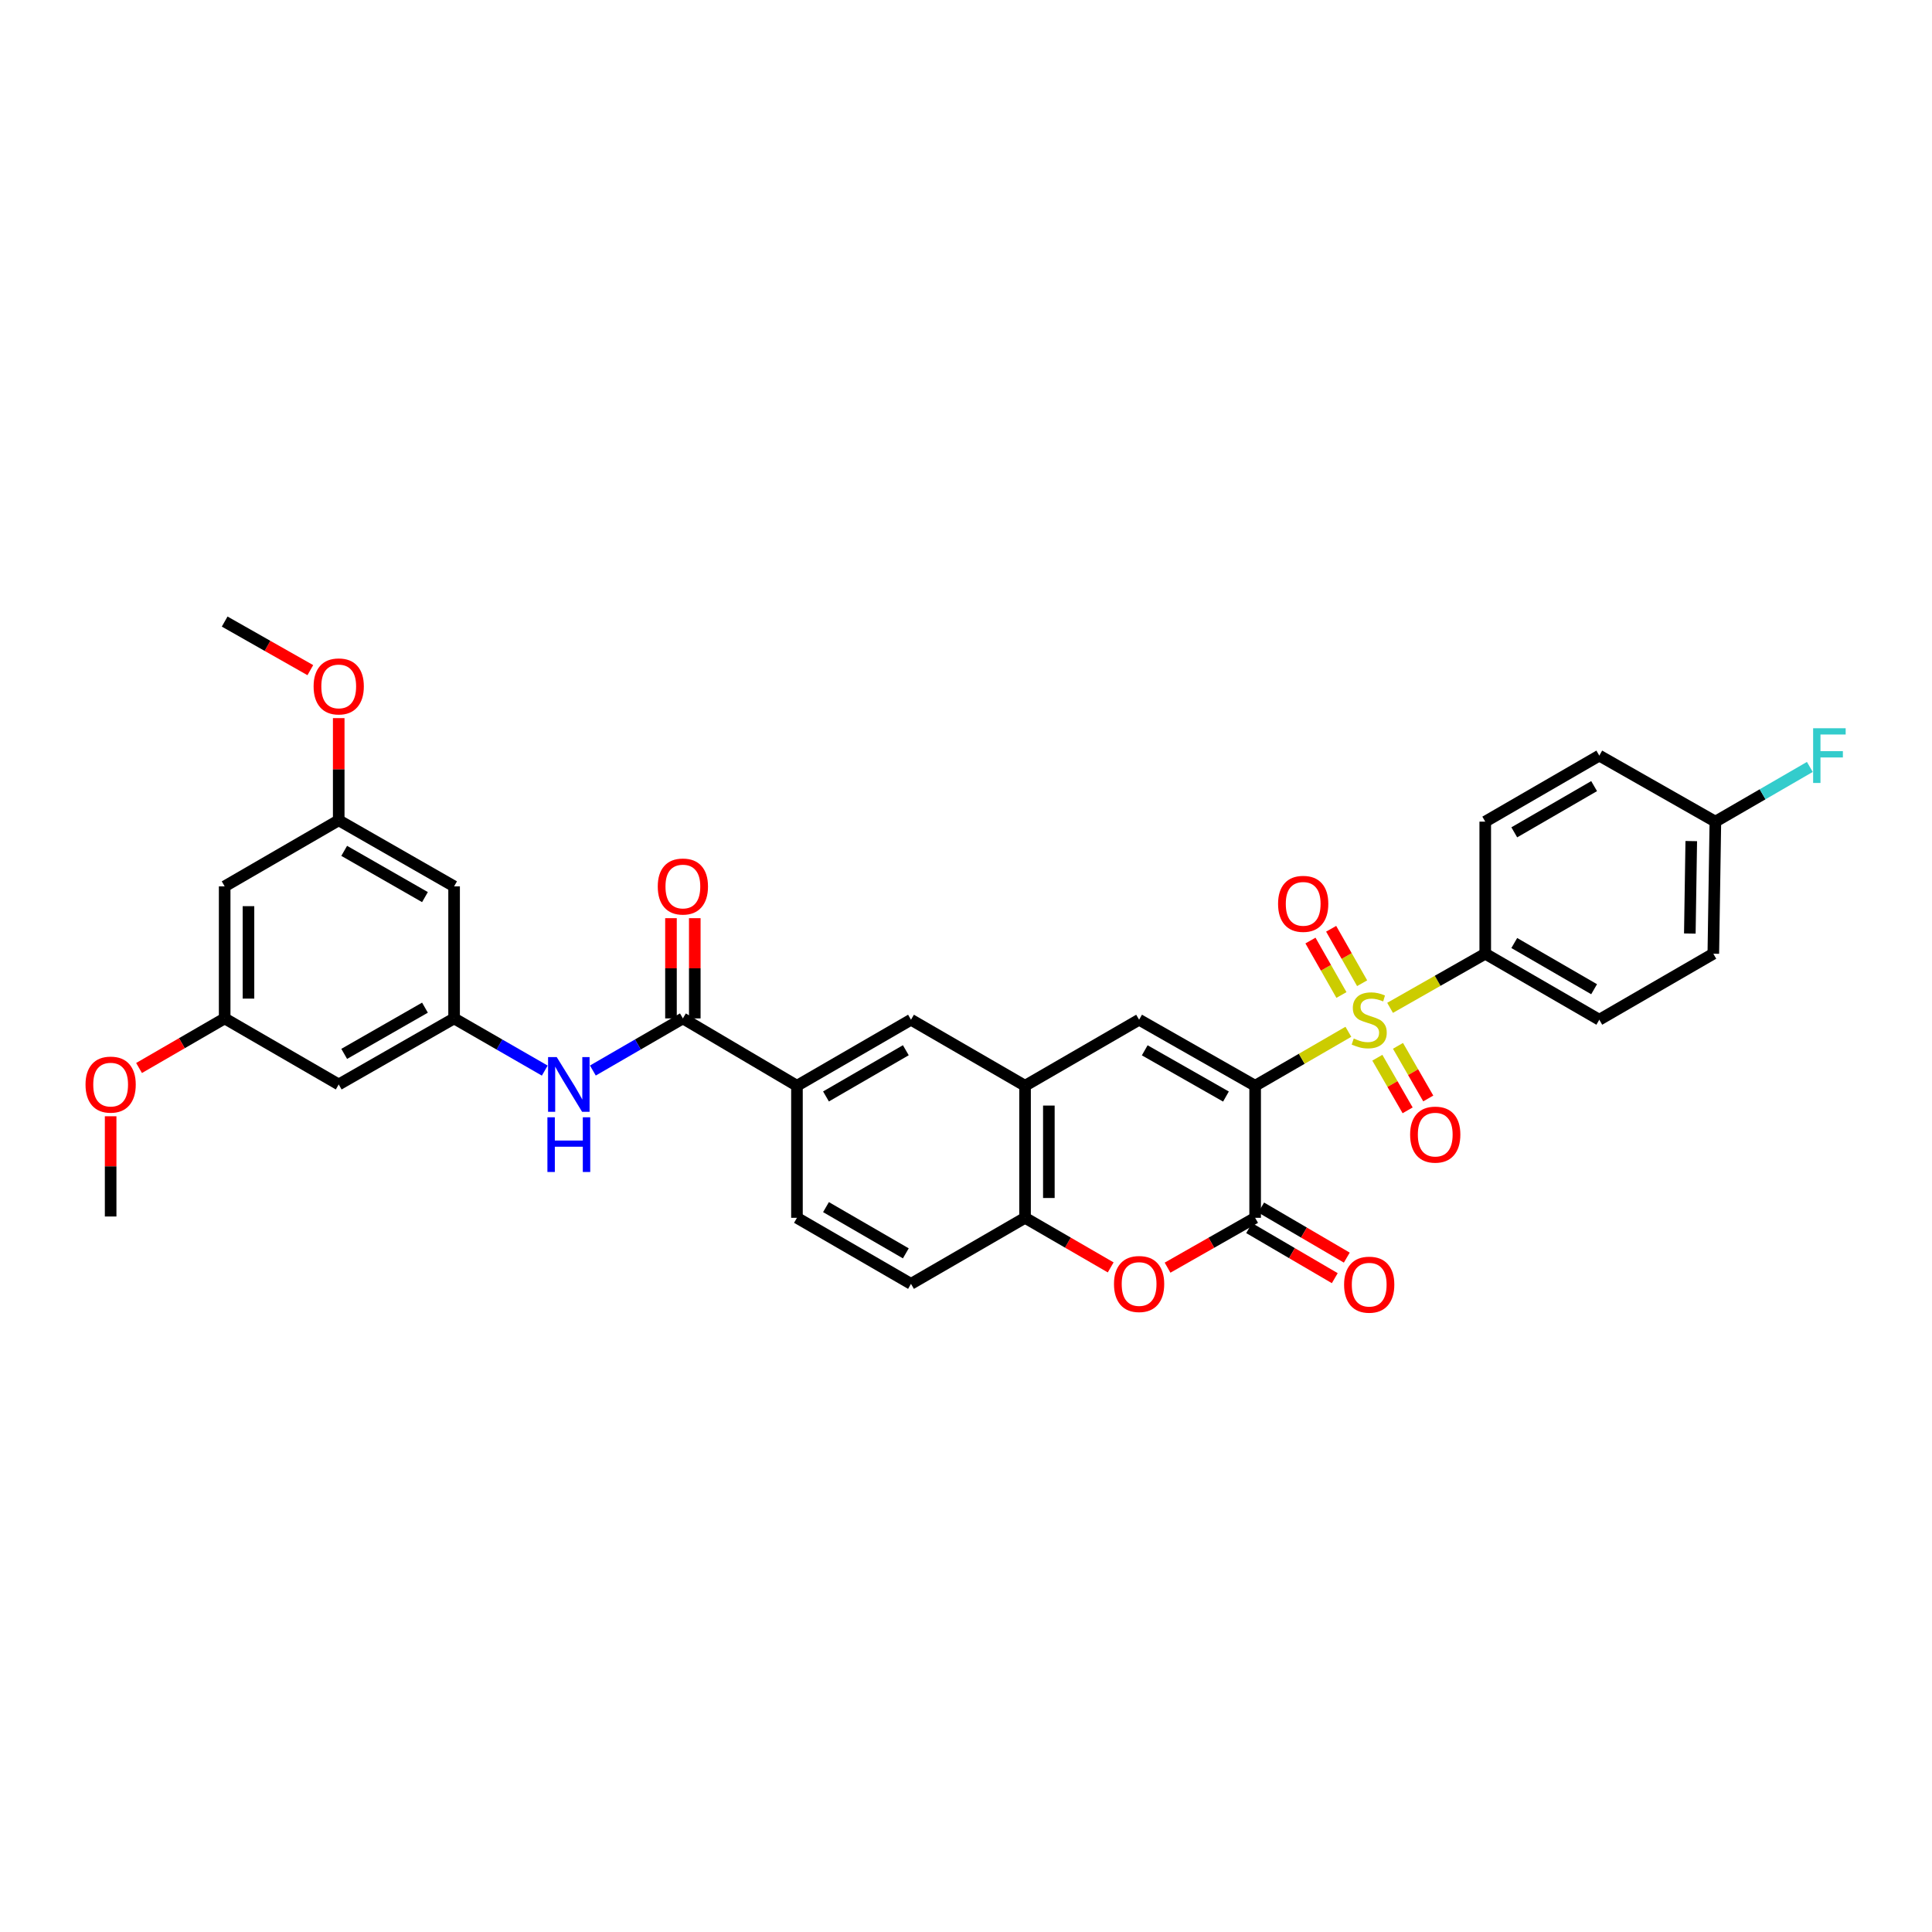 <?xml version='1.0' encoding='iso-8859-1'?>
<svg version='1.1' baseProfile='full'
              xmlns='http://www.w3.org/2000/svg'
                      xmlns:rdkit='http://www.rdkit.org/xml'
                      xmlns:xlink='http://www.w3.org/1999/xlink'
                  xml:space='preserve'
width='1000px' height='1000px' viewBox='0 0 1000 1000'>
<!-- END OF HEADER -->
<rect style='opacity:1.0;fill:#FFFFFF;stroke:none' width='1000' height='1000' x='0' y='0'> </rect>
<path class='bond-0' d='M 649.658,561.986 L 673.786,548.019' style='fill:none;fill-rule:evenodd;stroke:#000000;stroke-width:6px;stroke-linecap:butt;stroke-linejoin:miter;stroke-opacity:1' />
<path class='bond-0' d='M 673.786,548.019 L 697.913,534.052' style='fill:none;fill-rule:evenodd;stroke:#CCCC00;stroke-width:6px;stroke-linecap:butt;stroke-linejoin:miter;stroke-opacity:1' />
<path class='bond-1' d='M 649.658,561.986 L 649.658,630.337' style='fill:none;fill-rule:evenodd;stroke:#000000;stroke-width:6px;stroke-linecap:butt;stroke-linejoin:miter;stroke-opacity:1' />
<path class='bond-2' d='M 649.658,561.986 L 589.598,527.808' style='fill:none;fill-rule:evenodd;stroke:#000000;stroke-width:6px;stroke-linecap:butt;stroke-linejoin:miter;stroke-opacity:1' />
<path class='bond-2' d='M 634.555,567.569 L 592.513,543.644' style='fill:none;fill-rule:evenodd;stroke:#000000;stroke-width:6px;stroke-linecap:butt;stroke-linejoin:miter;stroke-opacity:1' />
<path class='bond-8' d='M 719.506,521.66 L 744.133,507.652' style='fill:none;fill-rule:evenodd;stroke:#CCCC00;stroke-width:6px;stroke-linecap:butt;stroke-linejoin:miter;stroke-opacity:1' />
<path class='bond-8' d='M 744.133,507.652 L 768.759,493.643' style='fill:none;fill-rule:evenodd;stroke:#000000;stroke-width:6px;stroke-linecap:butt;stroke-linejoin:miter;stroke-opacity:1' />
<path class='bond-12' d='M 705.037,508.914 L 697.02,494.823' style='fill:none;fill-rule:evenodd;stroke:#CCCC00;stroke-width:6px;stroke-linecap:butt;stroke-linejoin:miter;stroke-opacity:1' />
<path class='bond-12' d='M 697.02,494.823 L 689.003,480.732' style='fill:none;fill-rule:evenodd;stroke:#FF0000;stroke-width:6px;stroke-linecap:butt;stroke-linejoin:miter;stroke-opacity:1' />
<path class='bond-12' d='M 694.328,515.007 L 686.311,500.916' style='fill:none;fill-rule:evenodd;stroke:#CCCC00;stroke-width:6px;stroke-linecap:butt;stroke-linejoin:miter;stroke-opacity:1' />
<path class='bond-12' d='M 686.311,500.916 L 678.294,486.826' style='fill:none;fill-rule:evenodd;stroke:#FF0000;stroke-width:6px;stroke-linecap:butt;stroke-linejoin:miter;stroke-opacity:1' />
<path class='bond-13' d='M 712.91,547.474 L 720.748,561.092' style='fill:none;fill-rule:evenodd;stroke:#CCCC00;stroke-width:6px;stroke-linecap:butt;stroke-linejoin:miter;stroke-opacity:1' />
<path class='bond-13' d='M 720.748,561.092 L 728.586,574.71' style='fill:none;fill-rule:evenodd;stroke:#FF0000;stroke-width:6px;stroke-linecap:butt;stroke-linejoin:miter;stroke-opacity:1' />
<path class='bond-13' d='M 723.589,541.328 L 731.427,554.945' style='fill:none;fill-rule:evenodd;stroke:#CCCC00;stroke-width:6px;stroke-linecap:butt;stroke-linejoin:miter;stroke-opacity:1' />
<path class='bond-13' d='M 731.427,554.945 L 739.265,568.563' style='fill:none;fill-rule:evenodd;stroke:#FF0000;stroke-width:6px;stroke-linecap:butt;stroke-linejoin:miter;stroke-opacity:1' />
<path class='bond-3' d='M 649.658,630.337 L 626.992,643.238' style='fill:none;fill-rule:evenodd;stroke:#000000;stroke-width:6px;stroke-linecap:butt;stroke-linejoin:miter;stroke-opacity:1' />
<path class='bond-3' d='M 626.992,643.238 L 604.326,656.139' style='fill:none;fill-rule:evenodd;stroke:#FF0000;stroke-width:6px;stroke-linecap:butt;stroke-linejoin:miter;stroke-opacity:1' />
<path class='bond-14' d='M 646.548,635.655 L 668.714,648.617' style='fill:none;fill-rule:evenodd;stroke:#000000;stroke-width:6px;stroke-linecap:butt;stroke-linejoin:miter;stroke-opacity:1' />
<path class='bond-14' d='M 668.714,648.617 L 690.879,661.58' style='fill:none;fill-rule:evenodd;stroke:#FF0000;stroke-width:6px;stroke-linecap:butt;stroke-linejoin:miter;stroke-opacity:1' />
<path class='bond-14' d='M 652.768,625.018 L 674.934,637.981' style='fill:none;fill-rule:evenodd;stroke:#000000;stroke-width:6px;stroke-linecap:butt;stroke-linejoin:miter;stroke-opacity:1' />
<path class='bond-14' d='M 674.934,637.981 L 697.099,650.944' style='fill:none;fill-rule:evenodd;stroke:#FF0000;stroke-width:6px;stroke-linecap:butt;stroke-linejoin:miter;stroke-opacity:1' />
<path class='bond-4' d='M 589.598,527.808 L 530.564,561.986' style='fill:none;fill-rule:evenodd;stroke:#000000;stroke-width:6px;stroke-linecap:butt;stroke-linejoin:miter;stroke-opacity:1' />
<path class='bond-33' d='M 574.892,656.006 L 552.728,643.171' style='fill:none;fill-rule:evenodd;stroke:#FF0000;stroke-width:6px;stroke-linecap:butt;stroke-linejoin:miter;stroke-opacity:1' />
<path class='bond-33' d='M 552.728,643.171 L 530.564,630.337' style='fill:none;fill-rule:evenodd;stroke:#000000;stroke-width:6px;stroke-linecap:butt;stroke-linejoin:miter;stroke-opacity:1' />
<path class='bond-6' d='M 530.564,561.986 L 530.564,630.337' style='fill:none;fill-rule:evenodd;stroke:#000000;stroke-width:6px;stroke-linecap:butt;stroke-linejoin:miter;stroke-opacity:1' />
<path class='bond-6' d='M 542.886,572.239 L 542.886,620.084' style='fill:none;fill-rule:evenodd;stroke:#000000;stroke-width:6px;stroke-linecap:butt;stroke-linejoin:miter;stroke-opacity:1' />
<path class='bond-11' d='M 530.564,561.986 L 471.53,527.808' style='fill:none;fill-rule:evenodd;stroke:#000000;stroke-width:6px;stroke-linecap:butt;stroke-linejoin:miter;stroke-opacity:1' />
<path class='bond-5' d='M 353.456,527.13 L 412.503,561.986' style='fill:none;fill-rule:evenodd;stroke:#000000;stroke-width:6px;stroke-linecap:butt;stroke-linejoin:miter;stroke-opacity:1' />
<path class='bond-7' d='M 353.456,527.13 L 330.162,540.617' style='fill:none;fill-rule:evenodd;stroke:#000000;stroke-width:6px;stroke-linecap:butt;stroke-linejoin:miter;stroke-opacity:1' />
<path class='bond-7' d='M 330.162,540.617 L 306.868,554.103' style='fill:none;fill-rule:evenodd;stroke:#0000FF;stroke-width:6px;stroke-linecap:butt;stroke-linejoin:miter;stroke-opacity:1' />
<path class='bond-17' d='M 359.617,527.13 L 359.617,501.189' style='fill:none;fill-rule:evenodd;stroke:#000000;stroke-width:6px;stroke-linecap:butt;stroke-linejoin:miter;stroke-opacity:1' />
<path class='bond-17' d='M 359.617,501.189 L 359.617,475.249' style='fill:none;fill-rule:evenodd;stroke:#FF0000;stroke-width:6px;stroke-linecap:butt;stroke-linejoin:miter;stroke-opacity:1' />
<path class='bond-17' d='M 347.295,527.13 L 347.295,501.189' style='fill:none;fill-rule:evenodd;stroke:#000000;stroke-width:6px;stroke-linecap:butt;stroke-linejoin:miter;stroke-opacity:1' />
<path class='bond-17' d='M 347.295,501.189 L 347.295,475.249' style='fill:none;fill-rule:evenodd;stroke:#FF0000;stroke-width:6px;stroke-linecap:butt;stroke-linejoin:miter;stroke-opacity:1' />
<path class='bond-21' d='M 530.564,630.337 L 471.53,664.522' style='fill:none;fill-rule:evenodd;stroke:#000000;stroke-width:6px;stroke-linecap:butt;stroke-linejoin:miter;stroke-opacity:1' />
<path class='bond-10' d='M 281.969,554.141 L 258.504,540.636' style='fill:none;fill-rule:evenodd;stroke:#0000FF;stroke-width:6px;stroke-linecap:butt;stroke-linejoin:miter;stroke-opacity:1' />
<path class='bond-10' d='M 258.504,540.636 L 235.039,527.13' style='fill:none;fill-rule:evenodd;stroke:#000000;stroke-width:6px;stroke-linecap:butt;stroke-linejoin:miter;stroke-opacity:1' />
<path class='bond-23' d='M 768.759,493.643 L 827.793,527.808' style='fill:none;fill-rule:evenodd;stroke:#000000;stroke-width:6px;stroke-linecap:butt;stroke-linejoin:miter;stroke-opacity:1' />
<path class='bond-23' d='M 783.786,488.103 L 825.11,512.019' style='fill:none;fill-rule:evenodd;stroke:#000000;stroke-width:6px;stroke-linecap:butt;stroke-linejoin:miter;stroke-opacity:1' />
<path class='bond-24' d='M 768.759,493.643 L 768.759,425.279' style='fill:none;fill-rule:evenodd;stroke:#000000;stroke-width:6px;stroke-linecap:butt;stroke-linejoin:miter;stroke-opacity:1' />
<path class='bond-9' d='M 412.503,561.986 L 471.53,527.808' style='fill:none;fill-rule:evenodd;stroke:#000000;stroke-width:6px;stroke-linecap:butt;stroke-linejoin:miter;stroke-opacity:1' />
<path class='bond-9' d='M 427.532,567.523 L 468.851,543.598' style='fill:none;fill-rule:evenodd;stroke:#000000;stroke-width:6px;stroke-linecap:butt;stroke-linejoin:miter;stroke-opacity:1' />
<path class='bond-22' d='M 412.503,561.986 L 412.503,630.337' style='fill:none;fill-rule:evenodd;stroke:#000000;stroke-width:6px;stroke-linecap:butt;stroke-linejoin:miter;stroke-opacity:1' />
<path class='bond-15' d='M 235.039,527.13 L 175.321,561.309' style='fill:none;fill-rule:evenodd;stroke:#000000;stroke-width:6px;stroke-linecap:butt;stroke-linejoin:miter;stroke-opacity:1' />
<path class='bond-15' d='M 219.961,521.563 L 178.159,545.488' style='fill:none;fill-rule:evenodd;stroke:#000000;stroke-width:6px;stroke-linecap:butt;stroke-linejoin:miter;stroke-opacity:1' />
<path class='bond-16' d='M 235.039,527.13 L 235.039,458.78' style='fill:none;fill-rule:evenodd;stroke:#000000;stroke-width:6px;stroke-linecap:butt;stroke-linejoin:miter;stroke-opacity:1' />
<path class='bond-18' d='M 175.321,561.309 L 116.287,527.13' style='fill:none;fill-rule:evenodd;stroke:#000000;stroke-width:6px;stroke-linecap:butt;stroke-linejoin:miter;stroke-opacity:1' />
<path class='bond-19' d='M 235.039,458.78 L 175.321,424.581' style='fill:none;fill-rule:evenodd;stroke:#000000;stroke-width:6px;stroke-linecap:butt;stroke-linejoin:miter;stroke-opacity:1' />
<path class='bond-19' d='M 219.959,464.342 L 178.156,440.403' style='fill:none;fill-rule:evenodd;stroke:#000000;stroke-width:6px;stroke-linecap:butt;stroke-linejoin:miter;stroke-opacity:1' />
<path class='bond-30' d='M 116.287,527.13 L 94.13,539.962' style='fill:none;fill-rule:evenodd;stroke:#000000;stroke-width:6px;stroke-linecap:butt;stroke-linejoin:miter;stroke-opacity:1' />
<path class='bond-30' d='M 94.13,539.962 L 71.972,552.793' style='fill:none;fill-rule:evenodd;stroke:#FF0000;stroke-width:6px;stroke-linecap:butt;stroke-linejoin:miter;stroke-opacity:1' />
<path class='bond-36' d='M 116.287,527.13 L 116.287,458.78' style='fill:none;fill-rule:evenodd;stroke:#000000;stroke-width:6px;stroke-linecap:butt;stroke-linejoin:miter;stroke-opacity:1' />
<path class='bond-36' d='M 128.609,516.878 L 128.609,469.033' style='fill:none;fill-rule:evenodd;stroke:#000000;stroke-width:6px;stroke-linecap:butt;stroke-linejoin:miter;stroke-opacity:1' />
<path class='bond-20' d='M 175.321,424.581 L 116.287,458.78' style='fill:none;fill-rule:evenodd;stroke:#000000;stroke-width:6px;stroke-linecap:butt;stroke-linejoin:miter;stroke-opacity:1' />
<path class='bond-29' d='M 175.321,424.581 L 175.321,398.14' style='fill:none;fill-rule:evenodd;stroke:#000000;stroke-width:6px;stroke-linecap:butt;stroke-linejoin:miter;stroke-opacity:1' />
<path class='bond-29' d='M 175.321,398.14 L 175.321,371.698' style='fill:none;fill-rule:evenodd;stroke:#FF0000;stroke-width:6px;stroke-linecap:butt;stroke-linejoin:miter;stroke-opacity:1' />
<path class='bond-35' d='M 471.53,664.522 L 412.503,630.337' style='fill:none;fill-rule:evenodd;stroke:#000000;stroke-width:6px;stroke-linecap:butt;stroke-linejoin:miter;stroke-opacity:1' />
<path class='bond-35' d='M 468.851,648.732 L 427.533,624.802' style='fill:none;fill-rule:evenodd;stroke:#000000;stroke-width:6px;stroke-linecap:butt;stroke-linejoin:miter;stroke-opacity:1' />
<path class='bond-26' d='M 827.793,527.808 L 886.813,493.643' style='fill:none;fill-rule:evenodd;stroke:#000000;stroke-width:6px;stroke-linecap:butt;stroke-linejoin:miter;stroke-opacity:1' />
<path class='bond-27' d='M 768.759,425.279 L 827.793,391.101' style='fill:none;fill-rule:evenodd;stroke:#000000;stroke-width:6px;stroke-linecap:butt;stroke-linejoin:miter;stroke-opacity:1' />
<path class='bond-27' d='M 783.788,430.816 L 825.112,406.891' style='fill:none;fill-rule:evenodd;stroke:#000000;stroke-width:6px;stroke-linecap:butt;stroke-linejoin:miter;stroke-opacity:1' />
<path class='bond-25' d='M 887.874,425.279 L 827.793,391.101' style='fill:none;fill-rule:evenodd;stroke:#000000;stroke-width:6px;stroke-linecap:butt;stroke-linejoin:miter;stroke-opacity:1' />
<path class='bond-28' d='M 887.874,425.279 L 912.322,411.122' style='fill:none;fill-rule:evenodd;stroke:#000000;stroke-width:6px;stroke-linecap:butt;stroke-linejoin:miter;stroke-opacity:1' />
<path class='bond-28' d='M 912.322,411.122 L 936.769,396.964' style='fill:none;fill-rule:evenodd;stroke:#33CCCC;stroke-width:6px;stroke-linecap:butt;stroke-linejoin:miter;stroke-opacity:1' />
<path class='bond-34' d='M 887.874,425.279 L 886.813,493.643' style='fill:none;fill-rule:evenodd;stroke:#000000;stroke-width:6px;stroke-linecap:butt;stroke-linejoin:miter;stroke-opacity:1' />
<path class='bond-34' d='M 875.395,435.343 L 874.652,483.197' style='fill:none;fill-rule:evenodd;stroke:#000000;stroke-width:6px;stroke-linecap:butt;stroke-linejoin:miter;stroke-opacity:1' />
<path class='bond-31' d='M 160.625,346.869 L 138.456,334.296' style='fill:none;fill-rule:evenodd;stroke:#FF0000;stroke-width:6px;stroke-linecap:butt;stroke-linejoin:miter;stroke-opacity:1' />
<path class='bond-31' d='M 138.456,334.296 L 116.287,321.724' style='fill:none;fill-rule:evenodd;stroke:#000000;stroke-width:6px;stroke-linecap:butt;stroke-linejoin:miter;stroke-opacity:1' />
<path class='bond-32' d='M 57.267,577.777 L 57.267,603.718' style='fill:none;fill-rule:evenodd;stroke:#FF0000;stroke-width:6px;stroke-linecap:butt;stroke-linejoin:miter;stroke-opacity:1' />
<path class='bond-32' d='M 57.267,603.718 L 57.267,629.659' style='fill:none;fill-rule:evenodd;stroke:#000000;stroke-width:6px;stroke-linecap:butt;stroke-linejoin:miter;stroke-opacity:1' />
<path  class='atom-1' d='M 700.699 537.528
Q 701.019 537.648, 702.339 538.208
Q 703.659 538.768, 705.099 539.128
Q 706.579 539.448, 708.019 539.448
Q 710.699 539.448, 712.259 538.168
Q 713.819 536.848, 713.819 534.568
Q 713.819 533.008, 713.019 532.048
Q 712.259 531.088, 711.059 530.568
Q 709.859 530.048, 707.859 529.448
Q 705.339 528.688, 703.819 527.968
Q 702.339 527.248, 701.259 525.728
Q 700.219 524.208, 700.219 521.648
Q 700.219 518.088, 702.619 515.888
Q 705.059 513.688, 709.859 513.688
Q 713.139 513.688, 716.859 515.248
L 715.939 518.328
Q 712.539 516.928, 709.979 516.928
Q 707.219 516.928, 705.699 518.088
Q 704.179 519.208, 704.219 521.168
Q 704.219 522.688, 704.979 523.608
Q 705.779 524.528, 706.899 525.048
Q 708.059 525.568, 709.979 526.168
Q 712.539 526.968, 714.059 527.768
Q 715.579 528.568, 716.659 530.208
Q 717.779 531.808, 717.779 534.568
Q 717.779 538.488, 715.139 540.608
Q 712.539 542.688, 708.179 542.688
Q 705.659 542.688, 703.739 542.128
Q 701.859 541.608, 699.619 540.688
L 700.699 537.528
' fill='#CCCC00'/>
<path  class='atom-4' d='M 576.598 664.602
Q 576.598 657.802, 579.958 654.002
Q 583.318 650.202, 589.598 650.202
Q 595.878 650.202, 599.238 654.002
Q 602.598 657.802, 602.598 664.602
Q 602.598 671.482, 599.198 675.402
Q 595.798 679.282, 589.598 679.282
Q 583.358 679.282, 579.958 675.402
Q 576.598 671.522, 576.598 664.602
M 589.598 676.082
Q 593.918 676.082, 596.238 673.202
Q 598.598 670.282, 598.598 664.602
Q 598.598 659.042, 596.238 656.242
Q 593.918 653.402, 589.598 653.402
Q 585.278 653.402, 582.918 656.202
Q 580.598 659.002, 580.598 664.602
Q 580.598 670.322, 582.918 673.202
Q 585.278 676.082, 589.598 676.082
' fill='#FF0000'/>
<path  class='atom-8' d='M 288.162 547.149
L 297.442 562.149
Q 298.362 563.629, 299.842 566.309
Q 301.322 568.989, 301.402 569.149
L 301.402 547.149
L 305.162 547.149
L 305.162 575.469
L 301.282 575.469
L 291.322 559.069
Q 290.162 557.149, 288.922 554.949
Q 287.722 552.749, 287.362 552.069
L 287.362 575.469
L 283.682 575.469
L 283.682 547.149
L 288.162 547.149
' fill='#0000FF'/>
<path  class='atom-8' d='M 283.342 578.301
L 287.182 578.301
L 287.182 590.341
L 301.662 590.341
L 301.662 578.301
L 305.502 578.301
L 305.502 606.621
L 301.662 606.621
L 301.662 593.541
L 287.182 593.541
L 287.182 606.621
L 283.342 606.621
L 283.342 578.301
' fill='#0000FF'/>
<path  class='atom-13' d='M 661.527 467.827
Q 661.527 461.027, 664.887 457.227
Q 668.247 453.427, 674.527 453.427
Q 680.807 453.427, 684.167 457.227
Q 687.527 461.027, 687.527 467.827
Q 687.527 474.707, 684.127 478.627
Q 680.727 482.507, 674.527 482.507
Q 668.287 482.507, 664.887 478.627
Q 661.527 474.747, 661.527 467.827
M 674.527 479.307
Q 678.847 479.307, 681.167 476.427
Q 683.527 473.507, 683.527 467.827
Q 683.527 462.267, 681.167 459.467
Q 678.847 456.627, 674.527 456.627
Q 670.207 456.627, 667.847 459.427
Q 665.527 462.227, 665.527 467.827
Q 665.527 473.547, 667.847 476.427
Q 670.207 479.307, 674.527 479.307
' fill='#FF0000'/>
<path  class='atom-14' d='M 729.877 587.271
Q 729.877 580.471, 733.237 576.671
Q 736.597 572.871, 742.877 572.871
Q 749.157 572.871, 752.517 576.671
Q 755.877 580.471, 755.877 587.271
Q 755.877 594.151, 752.477 598.071
Q 749.077 601.951, 742.877 601.951
Q 736.637 601.951, 733.237 598.071
Q 729.877 594.191, 729.877 587.271
M 742.877 598.751
Q 747.197 598.751, 749.517 595.871
Q 751.877 592.951, 751.877 587.271
Q 751.877 581.711, 749.517 578.911
Q 747.197 576.071, 742.877 576.071
Q 738.557 576.071, 736.197 578.871
Q 733.877 581.671, 733.877 587.271
Q 733.877 592.991, 736.197 595.871
Q 738.557 598.751, 742.877 598.751
' fill='#FF0000'/>
<path  class='atom-15' d='M 695.699 664.944
Q 695.699 658.144, 699.059 654.344
Q 702.419 650.544, 708.699 650.544
Q 714.979 650.544, 718.339 654.344
Q 721.699 658.144, 721.699 664.944
Q 721.699 671.824, 718.299 675.744
Q 714.899 679.624, 708.699 679.624
Q 702.459 679.624, 699.059 675.744
Q 695.699 671.864, 695.699 664.944
M 708.699 676.424
Q 713.019 676.424, 715.339 673.544
Q 717.699 670.624, 717.699 664.944
Q 717.699 659.384, 715.339 656.584
Q 713.019 653.744, 708.699 653.744
Q 704.379 653.744, 702.019 656.544
Q 699.699 659.344, 699.699 664.944
Q 699.699 670.664, 702.019 673.544
Q 704.379 676.424, 708.699 676.424
' fill='#FF0000'/>
<path  class='atom-18' d='M 340.456 458.86
Q 340.456 452.06, 343.816 448.26
Q 347.176 444.46, 353.456 444.46
Q 359.736 444.46, 363.096 448.26
Q 366.456 452.06, 366.456 458.86
Q 366.456 465.74, 363.056 469.66
Q 359.656 473.54, 353.456 473.54
Q 347.216 473.54, 343.816 469.66
Q 340.456 465.78, 340.456 458.86
M 353.456 470.34
Q 357.776 470.34, 360.096 467.46
Q 362.456 464.54, 362.456 458.86
Q 362.456 453.3, 360.096 450.5
Q 357.776 447.66, 353.456 447.66
Q 349.136 447.66, 346.776 450.46
Q 344.456 453.26, 344.456 458.86
Q 344.456 464.58, 346.776 467.46
Q 349.136 470.34, 353.456 470.34
' fill='#FF0000'/>
<path  class='atom-29' d='M 938.474 376.941
L 955.314 376.941
L 955.314 380.181
L 942.274 380.181
L 942.274 388.781
L 953.874 388.781
L 953.874 392.061
L 942.274 392.061
L 942.274 405.261
L 938.474 405.261
L 938.474 376.941
' fill='#33CCCC'/>
<path  class='atom-30' d='M 162.321 355.284
Q 162.321 348.484, 165.681 344.684
Q 169.041 340.884, 175.321 340.884
Q 181.601 340.884, 184.961 344.684
Q 188.321 348.484, 188.321 355.284
Q 188.321 362.164, 184.921 366.084
Q 181.521 369.964, 175.321 369.964
Q 169.081 369.964, 165.681 366.084
Q 162.321 362.204, 162.321 355.284
M 175.321 366.764
Q 179.641 366.764, 181.961 363.884
Q 184.321 360.964, 184.321 355.284
Q 184.321 349.724, 181.961 346.924
Q 179.641 344.084, 175.321 344.084
Q 171.001 344.084, 168.641 346.884
Q 166.321 349.684, 166.321 355.284
Q 166.321 361.004, 168.641 363.884
Q 171.001 366.764, 175.321 366.764
' fill='#FF0000'/>
<path  class='atom-31' d='M 44.267 561.389
Q 44.267 554.589, 47.627 550.789
Q 50.987 546.989, 57.267 546.989
Q 63.547 546.989, 66.907 550.789
Q 70.267 554.589, 70.267 561.389
Q 70.267 568.269, 66.867 572.189
Q 63.467 576.069, 57.267 576.069
Q 51.027 576.069, 47.627 572.189
Q 44.267 568.309, 44.267 561.389
M 57.267 572.869
Q 61.587 572.869, 63.907 569.989
Q 66.267 567.069, 66.267 561.389
Q 66.267 555.829, 63.907 553.029
Q 61.587 550.189, 57.267 550.189
Q 52.947 550.189, 50.587 552.989
Q 48.267 555.789, 48.267 561.389
Q 48.267 567.109, 50.587 569.989
Q 52.947 572.869, 57.267 572.869
' fill='#FF0000'/>
</svg>
